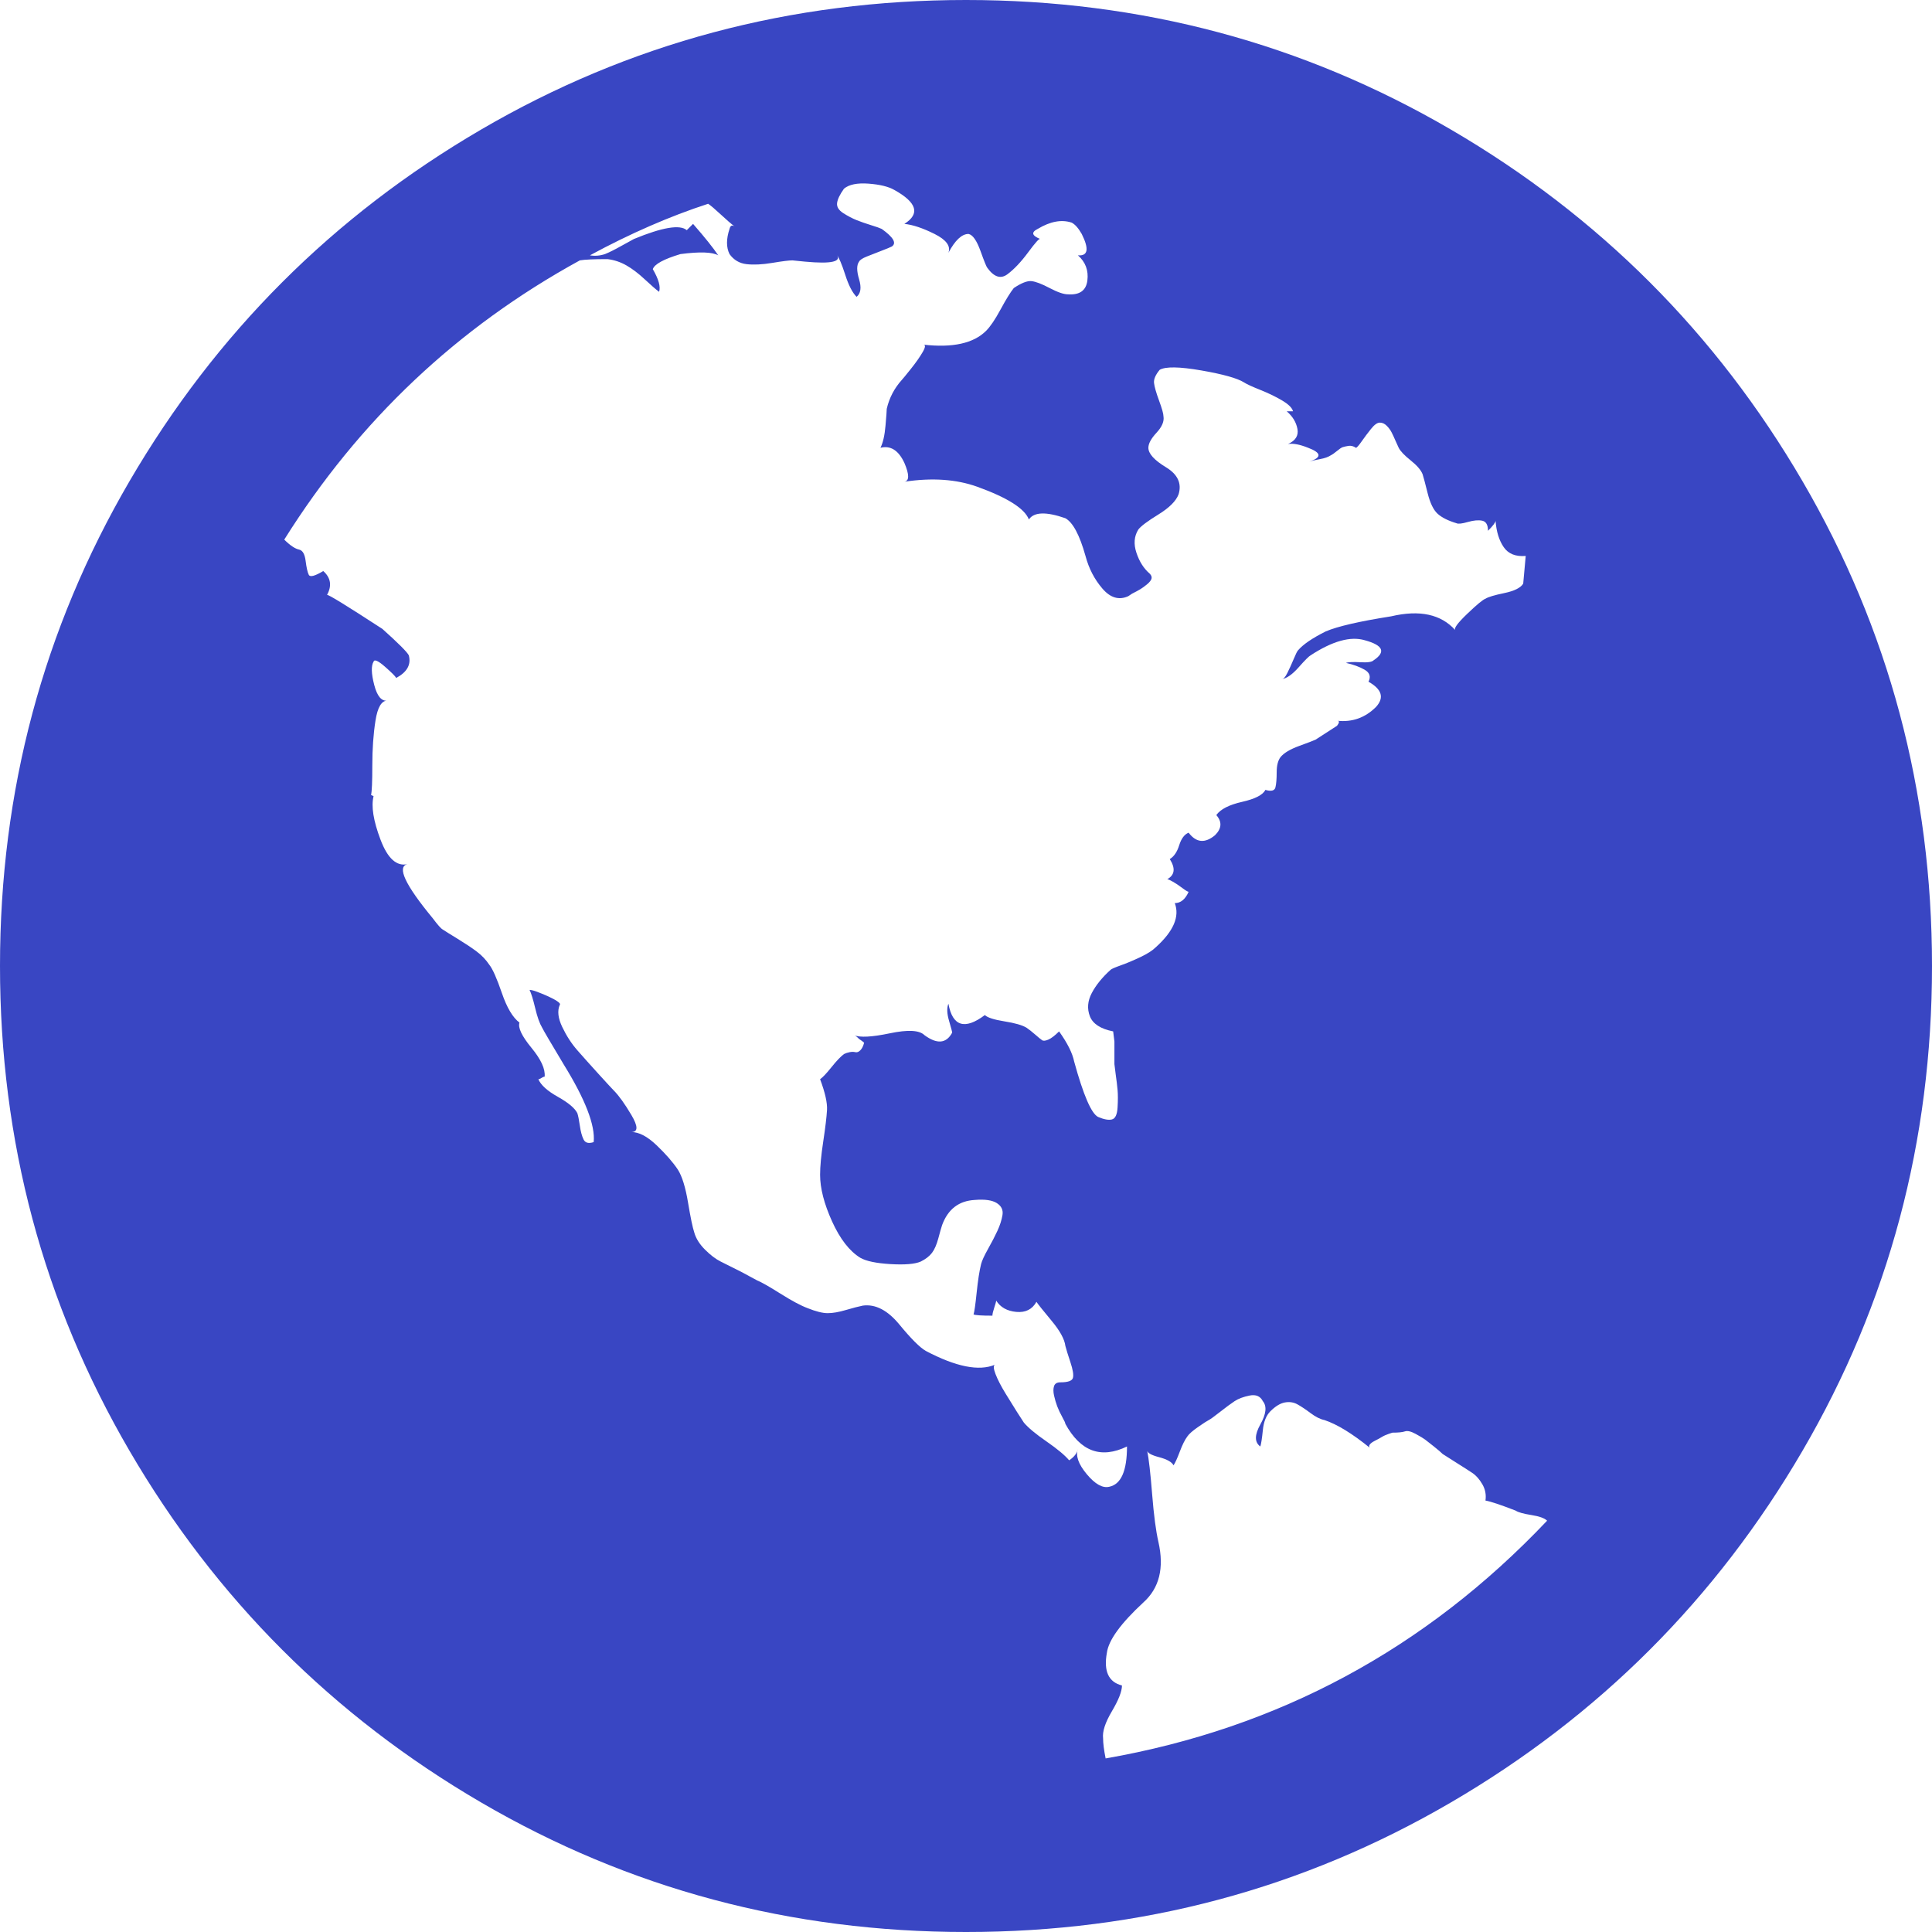 <svg width="100" height="100" viewBox="0 0 100 100" fill="none" xmlns="http://www.w3.org/2000/svg">
<path d="M50 0C59.071 0 67.437 2.235 75.098 6.706C82.758 11.176 88.824 17.242 93.294 24.902C97.765 32.563 100 40.929 100 50C100 59.071 97.765 67.437 93.294 75.098C88.824 82.758 82.758 88.824 75.098 93.294C67.437 97.765 59.071 100 50 100C40.929 100 32.563 97.765 24.902 93.294C17.242 88.824 11.176 82.758 6.706 75.098C2.235 67.437 0 59.071 0 50C0 40.929 2.235 32.563 6.706 24.902C11.176 17.242 17.242 11.176 24.902 6.706C32.563 2.235 40.929 0 50 0ZM67.838 33.919C67.752 33.963 67.546 34.169 67.22 34.538C66.894 34.907 66.602 35.113 66.341 35.156C66.428 35.156 66.526 35.048 66.634 34.831C66.743 34.614 66.851 34.375 66.96 34.115C67.068 33.854 67.144 33.702 67.188 33.659C67.448 33.355 67.925 33.029 68.62 32.682C69.227 32.422 70.356 32.161 72.005 31.901C73.481 31.554 74.588 31.793 75.326 32.617C75.239 32.53 75.445 32.248 75.944 31.771C76.443 31.293 76.758 31.033 76.888 30.99C77.018 30.903 77.344 30.805 77.865 30.697C78.385 30.588 78.711 30.425 78.841 30.208L78.971 28.776C78.451 28.819 78.071 28.668 77.832 28.32C77.593 27.973 77.452 27.517 77.409 26.953C77.409 27.04 77.279 27.213 77.018 27.474C77.018 27.17 76.921 26.997 76.725 26.953C76.53 26.91 76.28 26.931 75.977 27.018C75.673 27.105 75.477 27.127 75.391 27.083C74.957 26.953 74.631 26.79 74.414 26.595C74.197 26.4 74.023 26.042 73.893 25.521C73.763 25 73.676 24.674 73.633 24.544C73.546 24.327 73.34 24.088 73.014 23.828C72.689 23.568 72.483 23.351 72.396 23.177C72.352 23.09 72.298 22.971 72.233 22.819C72.168 22.667 72.103 22.526 72.038 22.396C71.973 22.266 71.886 22.146 71.777 22.038C71.669 21.929 71.549 21.875 71.419 21.875C71.289 21.875 71.137 21.983 70.963 22.201C70.79 22.418 70.627 22.634 70.475 22.852C70.323 23.069 70.226 23.177 70.182 23.177C70.052 23.09 69.922 23.058 69.792 23.079C69.662 23.101 69.564 23.123 69.499 23.145C69.434 23.166 69.336 23.231 69.206 23.34C69.076 23.448 68.967 23.524 68.88 23.568C68.75 23.654 68.566 23.72 68.327 23.763C68.088 23.806 67.904 23.85 67.773 23.893C68.424 23.676 68.403 23.438 67.708 23.177C67.274 23.003 66.927 22.938 66.667 22.982C67.057 22.808 67.22 22.548 67.155 22.201C67.09 21.853 66.905 21.549 66.602 21.289H66.927C66.884 21.116 66.699 20.931 66.374 20.736C66.048 20.54 65.668 20.356 65.234 20.182C64.8 20.009 64.518 19.878 64.388 19.792C64.041 19.575 63.303 19.369 62.175 19.173C61.046 18.978 60.33 18.967 60.026 19.141C59.809 19.401 59.711 19.629 59.733 19.824C59.755 20.02 59.842 20.323 59.993 20.736C60.145 21.148 60.221 21.419 60.221 21.549C60.265 21.81 60.145 22.092 59.863 22.396C59.581 22.7 59.44 22.96 59.44 23.177C59.44 23.481 59.744 23.817 60.352 24.186C60.959 24.555 61.176 25.022 61.003 25.586C60.872 25.933 60.525 26.28 59.961 26.628C59.397 26.975 59.05 27.235 58.919 27.409C58.702 27.756 58.67 28.158 58.822 28.613C58.974 29.069 59.201 29.427 59.505 29.688C59.592 29.774 59.625 29.861 59.603 29.948C59.581 30.035 59.505 30.132 59.375 30.241C59.245 30.349 59.125 30.436 59.017 30.501C58.908 30.566 58.767 30.642 58.594 30.729L58.398 30.859C57.921 31.076 57.476 30.946 57.064 30.469C56.651 29.991 56.358 29.427 56.185 28.776C55.881 27.691 55.534 27.04 55.143 26.823C54.145 26.476 53.516 26.497 53.255 26.888C53.038 26.324 52.148 25.759 50.586 25.195C49.501 24.805 48.242 24.718 46.81 24.935C47.07 24.892 47.07 24.566 46.81 23.958C46.506 23.307 46.094 23.047 45.573 23.177C45.703 22.917 45.79 22.537 45.833 22.038C45.877 21.539 45.898 21.246 45.898 21.159C46.029 20.595 46.289 20.096 46.68 19.662C46.723 19.618 46.875 19.434 47.135 19.108C47.396 18.783 47.602 18.49 47.754 18.229C47.906 17.969 47.917 17.838 47.786 17.838C49.306 18.012 50.391 17.773 51.042 17.122C51.259 16.905 51.508 16.537 51.79 16.016C52.072 15.495 52.3 15.126 52.474 14.909C52.865 14.648 53.168 14.529 53.385 14.551C53.602 14.572 53.917 14.692 54.329 14.909C54.742 15.126 55.056 15.234 55.273 15.234C55.881 15.278 56.217 15.039 56.282 14.518C56.348 13.997 56.185 13.563 55.794 13.216C56.315 13.259 56.38 12.891 55.99 12.109C55.816 11.806 55.642 11.61 55.469 11.523C54.948 11.35 54.362 11.458 53.711 11.849C53.364 12.023 53.407 12.196 53.841 12.37C53.798 12.326 53.592 12.554 53.223 13.053C52.854 13.553 52.496 13.932 52.148 14.193C51.801 14.453 51.454 14.345 51.107 13.867C51.063 13.824 50.944 13.531 50.749 12.988C50.553 12.446 50.347 12.153 50.13 12.109C49.783 12.109 49.436 12.435 49.089 13.086C49.219 12.739 48.98 12.413 48.372 12.109C47.765 11.806 47.244 11.632 46.81 11.588C47.635 11.068 47.461 10.482 46.289 9.831C45.985 9.657 45.54 9.549 44.954 9.505C44.368 9.462 43.945 9.549 43.685 9.766C43.468 10.069 43.349 10.319 43.327 10.514C43.305 10.71 43.414 10.883 43.652 11.035C43.891 11.187 44.119 11.306 44.336 11.393C44.553 11.48 44.803 11.567 45.085 11.654C45.367 11.741 45.551 11.806 45.638 11.849C46.246 12.283 46.419 12.587 46.159 12.76C46.072 12.804 45.888 12.88 45.605 12.988C45.323 13.097 45.074 13.194 44.857 13.281C44.64 13.368 44.51 13.455 44.466 13.542C44.336 13.715 44.336 14.019 44.466 14.453C44.596 14.887 44.553 15.191 44.336 15.365C44.119 15.148 43.924 14.768 43.75 14.225C43.576 13.683 43.425 13.325 43.294 13.151C43.598 13.542 43.056 13.672 41.667 13.542L41.016 13.477C40.842 13.477 40.495 13.52 39.974 13.607C39.453 13.694 39.008 13.715 38.639 13.672C38.27 13.629 37.977 13.455 37.76 13.151C37.587 12.804 37.587 12.37 37.76 11.849C37.804 11.675 37.891 11.632 38.021 11.719C37.847 11.588 37.608 11.382 37.305 11.1C37.001 10.818 36.784 10.634 36.654 10.547C34.657 11.198 32.617 12.088 30.534 13.216C30.794 13.259 31.055 13.238 31.315 13.151C31.532 13.064 31.814 12.923 32.161 12.728C32.509 12.533 32.726 12.413 32.812 12.37C34.288 11.762 35.2 11.61 35.547 11.914L35.872 11.588C36.48 12.283 36.914 12.825 37.175 13.216C36.871 13.043 36.22 13.021 35.221 13.151C34.353 13.412 33.876 13.672 33.789 13.932C34.093 14.453 34.201 14.844 34.115 15.104C33.941 14.974 33.691 14.757 33.366 14.453C33.04 14.149 32.726 13.911 32.422 13.737C32.118 13.563 31.793 13.455 31.445 13.412C30.751 13.412 30.273 13.433 30.013 13.477C23.676 16.949 18.576 21.767 14.713 27.93C15.017 28.233 15.278 28.407 15.495 28.451C15.668 28.494 15.777 28.689 15.82 29.037C15.864 29.384 15.918 29.622 15.983 29.753C16.048 29.883 16.298 29.818 16.732 29.557C17.122 29.904 17.188 30.317 16.927 30.794C16.971 30.751 17.925 31.337 19.792 32.552C20.616 33.29 21.072 33.746 21.159 33.919C21.289 34.397 21.072 34.787 20.508 35.091C20.464 35.004 20.269 34.809 19.922 34.505C19.575 34.201 19.379 34.115 19.336 34.245C19.206 34.462 19.217 34.863 19.369 35.449C19.52 36.035 19.748 36.306 20.052 36.263C19.748 36.263 19.542 36.61 19.434 37.305C19.325 37.999 19.271 38.77 19.271 39.616C19.271 40.462 19.249 40.972 19.206 41.146L19.336 41.211C19.206 41.732 19.325 42.48 19.694 43.457C20.063 44.434 20.529 44.857 21.094 44.727C20.529 44.857 20.963 45.79 22.396 47.526C22.656 47.873 22.83 48.069 22.917 48.112C23.047 48.199 23.307 48.361 23.698 48.6C24.088 48.839 24.414 49.056 24.674 49.251C24.935 49.447 25.152 49.675 25.326 49.935C25.499 50.152 25.716 50.64 25.977 51.4C26.237 52.159 26.541 52.669 26.888 52.93C26.801 53.19 27.007 53.624 27.506 54.232C28.006 54.839 28.233 55.339 28.19 55.729C28.147 55.729 28.092 55.751 28.027 55.794C27.962 55.838 27.908 55.859 27.865 55.859C27.995 56.163 28.331 56.467 28.874 56.771C29.416 57.075 29.753 57.357 29.883 57.617C29.926 57.747 29.97 57.964 30.013 58.268C30.056 58.572 30.122 58.811 30.208 58.984C30.295 59.158 30.469 59.201 30.729 59.115C30.816 58.246 30.295 56.901 29.167 55.078C28.516 53.993 28.147 53.364 28.06 53.19C27.93 52.973 27.81 52.637 27.702 52.181C27.593 51.725 27.496 51.411 27.409 51.237C27.496 51.237 27.626 51.27 27.799 51.335C27.973 51.4 28.158 51.476 28.353 51.562C28.548 51.649 28.711 51.736 28.841 51.823C28.971 51.91 29.015 51.975 28.971 52.018C28.841 52.322 28.884 52.702 29.102 53.158C29.319 53.613 29.579 54.015 29.883 54.362C30.187 54.709 30.556 55.121 30.99 55.599C31.424 56.076 31.684 56.358 31.771 56.445C32.031 56.706 32.335 57.129 32.682 57.715C33.029 58.301 33.029 58.594 32.682 58.594C33.073 58.594 33.507 58.822 33.984 59.277C34.462 59.733 34.831 60.156 35.091 60.547C35.308 60.894 35.482 61.458 35.612 62.24C35.742 63.021 35.851 63.542 35.938 63.802C36.024 64.106 36.209 64.399 36.491 64.681C36.773 64.963 37.044 65.169 37.305 65.299L38.346 65.82L39.193 66.276C39.41 66.363 39.811 66.591 40.397 66.96C40.983 67.329 41.45 67.578 41.797 67.708C42.231 67.882 42.578 67.969 42.839 67.969C43.099 67.969 43.414 67.915 43.783 67.806C44.151 67.698 44.444 67.621 44.661 67.578C45.312 67.491 45.942 67.817 46.55 68.555C47.157 69.293 47.613 69.748 47.917 69.922C49.479 70.746 50.673 70.985 51.497 70.638C51.411 70.681 51.421 70.844 51.53 71.126C51.639 71.408 51.812 71.745 52.051 72.135C52.289 72.526 52.485 72.841 52.637 73.079C52.789 73.318 52.908 73.503 52.995 73.633C53.212 73.893 53.602 74.219 54.167 74.609C54.731 75 55.121 75.326 55.339 75.586C55.599 75.412 55.751 75.217 55.794 75C55.664 75.347 55.816 75.781 56.25 76.302C56.684 76.823 57.075 77.04 57.422 76.953C58.029 76.823 58.333 76.129 58.333 74.87C56.988 75.521 55.925 75.13 55.143 73.698C55.143 73.654 55.089 73.535 54.98 73.34C54.872 73.144 54.785 72.96 54.72 72.787C54.655 72.613 54.601 72.428 54.557 72.233C54.514 72.038 54.514 71.875 54.557 71.745C54.601 71.615 54.709 71.549 54.883 71.549C55.273 71.549 55.49 71.474 55.534 71.322C55.577 71.17 55.534 70.898 55.404 70.508C55.273 70.117 55.187 69.835 55.143 69.662C55.1 69.314 54.861 68.88 54.427 68.359C53.993 67.838 53.733 67.513 53.646 67.383C53.429 67.773 53.082 67.947 52.604 67.904C52.127 67.86 51.779 67.665 51.562 67.318C51.562 67.361 51.53 67.481 51.465 67.676C51.4 67.871 51.367 68.012 51.367 68.099C50.803 68.099 50.477 68.077 50.391 68.034C50.434 67.904 50.488 67.524 50.553 66.894C50.618 66.265 50.694 65.777 50.781 65.43C50.825 65.256 50.944 64.996 51.139 64.648C51.335 64.301 51.497 63.986 51.628 63.704C51.758 63.422 51.845 63.151 51.888 62.891C51.931 62.63 51.834 62.424 51.595 62.272C51.356 62.12 50.977 62.066 50.456 62.109C49.631 62.153 49.067 62.587 48.763 63.411C48.72 63.542 48.654 63.77 48.568 64.095C48.481 64.421 48.372 64.67 48.242 64.844C48.112 65.017 47.917 65.169 47.656 65.299C47.352 65.43 46.832 65.473 46.094 65.43C45.356 65.386 44.835 65.278 44.531 65.104C43.967 64.757 43.479 64.128 43.066 63.216C42.654 62.305 42.448 61.502 42.448 60.807C42.448 60.373 42.502 59.798 42.611 59.082C42.719 58.366 42.784 57.823 42.806 57.454C42.828 57.086 42.708 56.554 42.448 55.859C42.578 55.773 42.773 55.566 43.034 55.241C43.294 54.915 43.511 54.688 43.685 54.557C43.772 54.514 43.869 54.481 43.978 54.46C44.086 54.438 44.184 54.438 44.271 54.46C44.358 54.481 44.444 54.449 44.531 54.362C44.618 54.275 44.683 54.145 44.727 53.971C44.683 53.928 44.596 53.863 44.466 53.776C44.336 53.646 44.249 53.581 44.206 53.581C44.51 53.711 45.128 53.678 46.061 53.483C46.994 53.288 47.591 53.32 47.852 53.581C48.503 54.058 48.98 54.015 49.284 53.45C49.284 53.407 49.23 53.201 49.121 52.832C49.013 52.463 49.002 52.17 49.089 51.953C49.306 53.125 49.935 53.32 50.977 52.539C51.107 52.669 51.443 52.778 51.986 52.865C52.528 52.951 52.908 53.06 53.125 53.19C53.255 53.277 53.407 53.396 53.581 53.548C53.754 53.7 53.874 53.798 53.939 53.841C54.004 53.885 54.112 53.874 54.264 53.809C54.416 53.743 54.601 53.602 54.818 53.385C55.252 53.993 55.512 54.514 55.599 54.948C56.076 56.684 56.489 57.639 56.836 57.812C57.14 57.943 57.379 57.986 57.552 57.943C57.726 57.899 57.823 57.693 57.845 57.324C57.867 56.955 57.867 56.651 57.845 56.413C57.823 56.174 57.791 55.903 57.747 55.599L57.682 55.078V53.906L57.617 53.385C56.966 53.255 56.565 52.995 56.413 52.604C56.261 52.214 56.293 51.812 56.51 51.4C56.727 50.987 57.053 50.586 57.487 50.195C57.53 50.152 57.704 50.076 58.008 49.967C58.312 49.859 58.648 49.718 59.017 49.544C59.386 49.371 59.657 49.197 59.831 49.023C60.742 48.199 61.068 47.439 60.807 46.745C61.111 46.745 61.35 46.55 61.523 46.159C61.48 46.159 61.371 46.094 61.198 45.964C61.024 45.833 60.861 45.725 60.71 45.638C60.558 45.551 60.46 45.508 60.417 45.508C60.807 45.291 60.851 44.944 60.547 44.466C60.764 44.336 60.927 44.097 61.035 43.75C61.144 43.403 61.306 43.186 61.523 43.099C61.914 43.62 62.37 43.663 62.891 43.229C63.238 42.882 63.26 42.535 62.956 42.188C63.173 41.884 63.618 41.656 64.29 41.504C64.963 41.352 65.365 41.146 65.495 40.885C65.799 40.972 65.972 40.929 66.016 40.755C66.059 40.582 66.081 40.321 66.081 39.974C66.081 39.627 66.146 39.366 66.276 39.193C66.45 38.976 66.775 38.78 67.253 38.607C67.73 38.433 68.012 38.325 68.099 38.281L69.206 37.565C69.336 37.392 69.336 37.305 69.206 37.305C69.987 37.392 70.66 37.153 71.224 36.589C71.658 36.111 71.528 35.677 70.833 35.286C70.963 35.026 70.898 34.82 70.638 34.668C70.378 34.516 70.052 34.397 69.662 34.31C69.792 34.267 70.041 34.256 70.41 34.277C70.779 34.299 71.007 34.267 71.094 34.18C71.745 33.746 71.593 33.398 70.638 33.138C69.9 32.921 68.967 33.181 67.838 33.919ZM57.227 91.016C66.168 89.453 73.785 85.352 80.078 78.711C79.948 78.581 79.677 78.483 79.264 78.418C78.852 78.353 78.581 78.277 78.451 78.19C77.669 77.886 77.148 77.713 76.888 77.669C76.931 77.365 76.877 77.083 76.725 76.823C76.573 76.562 76.4 76.367 76.204 76.237C76.009 76.107 75.738 75.933 75.391 75.716C75.043 75.499 74.805 75.347 74.674 75.26C74.588 75.174 74.436 75.043 74.219 74.87C74.002 74.696 73.85 74.577 73.763 74.512C73.676 74.447 73.513 74.349 73.275 74.219C73.036 74.088 72.852 74.045 72.721 74.088C72.591 74.132 72.374 74.154 72.07 74.154L71.875 74.219C71.745 74.262 71.625 74.316 71.517 74.382C71.408 74.447 71.289 74.512 71.159 74.577C71.029 74.642 70.942 74.707 70.898 74.772C70.855 74.837 70.855 74.891 70.898 74.935C69.987 74.197 69.206 73.72 68.555 73.503C68.338 73.459 68.099 73.34 67.838 73.144C67.578 72.949 67.35 72.797 67.155 72.689C66.96 72.58 66.743 72.548 66.504 72.591C66.265 72.635 66.016 72.787 65.755 73.047C65.538 73.264 65.408 73.589 65.365 74.023C65.321 74.457 65.278 74.74 65.234 74.87C64.931 74.653 64.931 74.273 65.234 73.731C65.538 73.188 65.582 72.787 65.365 72.526C65.234 72.266 65.007 72.168 64.681 72.233C64.356 72.298 64.095 72.396 63.9 72.526C63.704 72.656 63.455 72.841 63.151 73.079C62.847 73.318 62.652 73.459 62.565 73.503C62.478 73.546 62.294 73.665 62.012 73.861C61.73 74.056 61.545 74.219 61.458 74.349C61.328 74.523 61.198 74.783 61.068 75.13C60.938 75.477 60.829 75.716 60.742 75.846C60.655 75.673 60.406 75.532 59.993 75.423C59.581 75.315 59.375 75.195 59.375 75.065C59.462 75.499 59.549 76.259 59.635 77.344C59.722 78.429 59.831 79.254 59.961 79.818C60.265 81.163 60.004 82.205 59.18 82.943C58.008 84.028 57.379 84.896 57.292 85.547C57.118 86.502 57.379 87.066 58.073 87.24C58.073 87.543 57.899 87.988 57.552 88.574C57.205 89.16 57.053 89.627 57.096 89.974C57.096 90.234 57.14 90.582 57.227 91.016Z" fill="#3946C3"/>
</svg>
